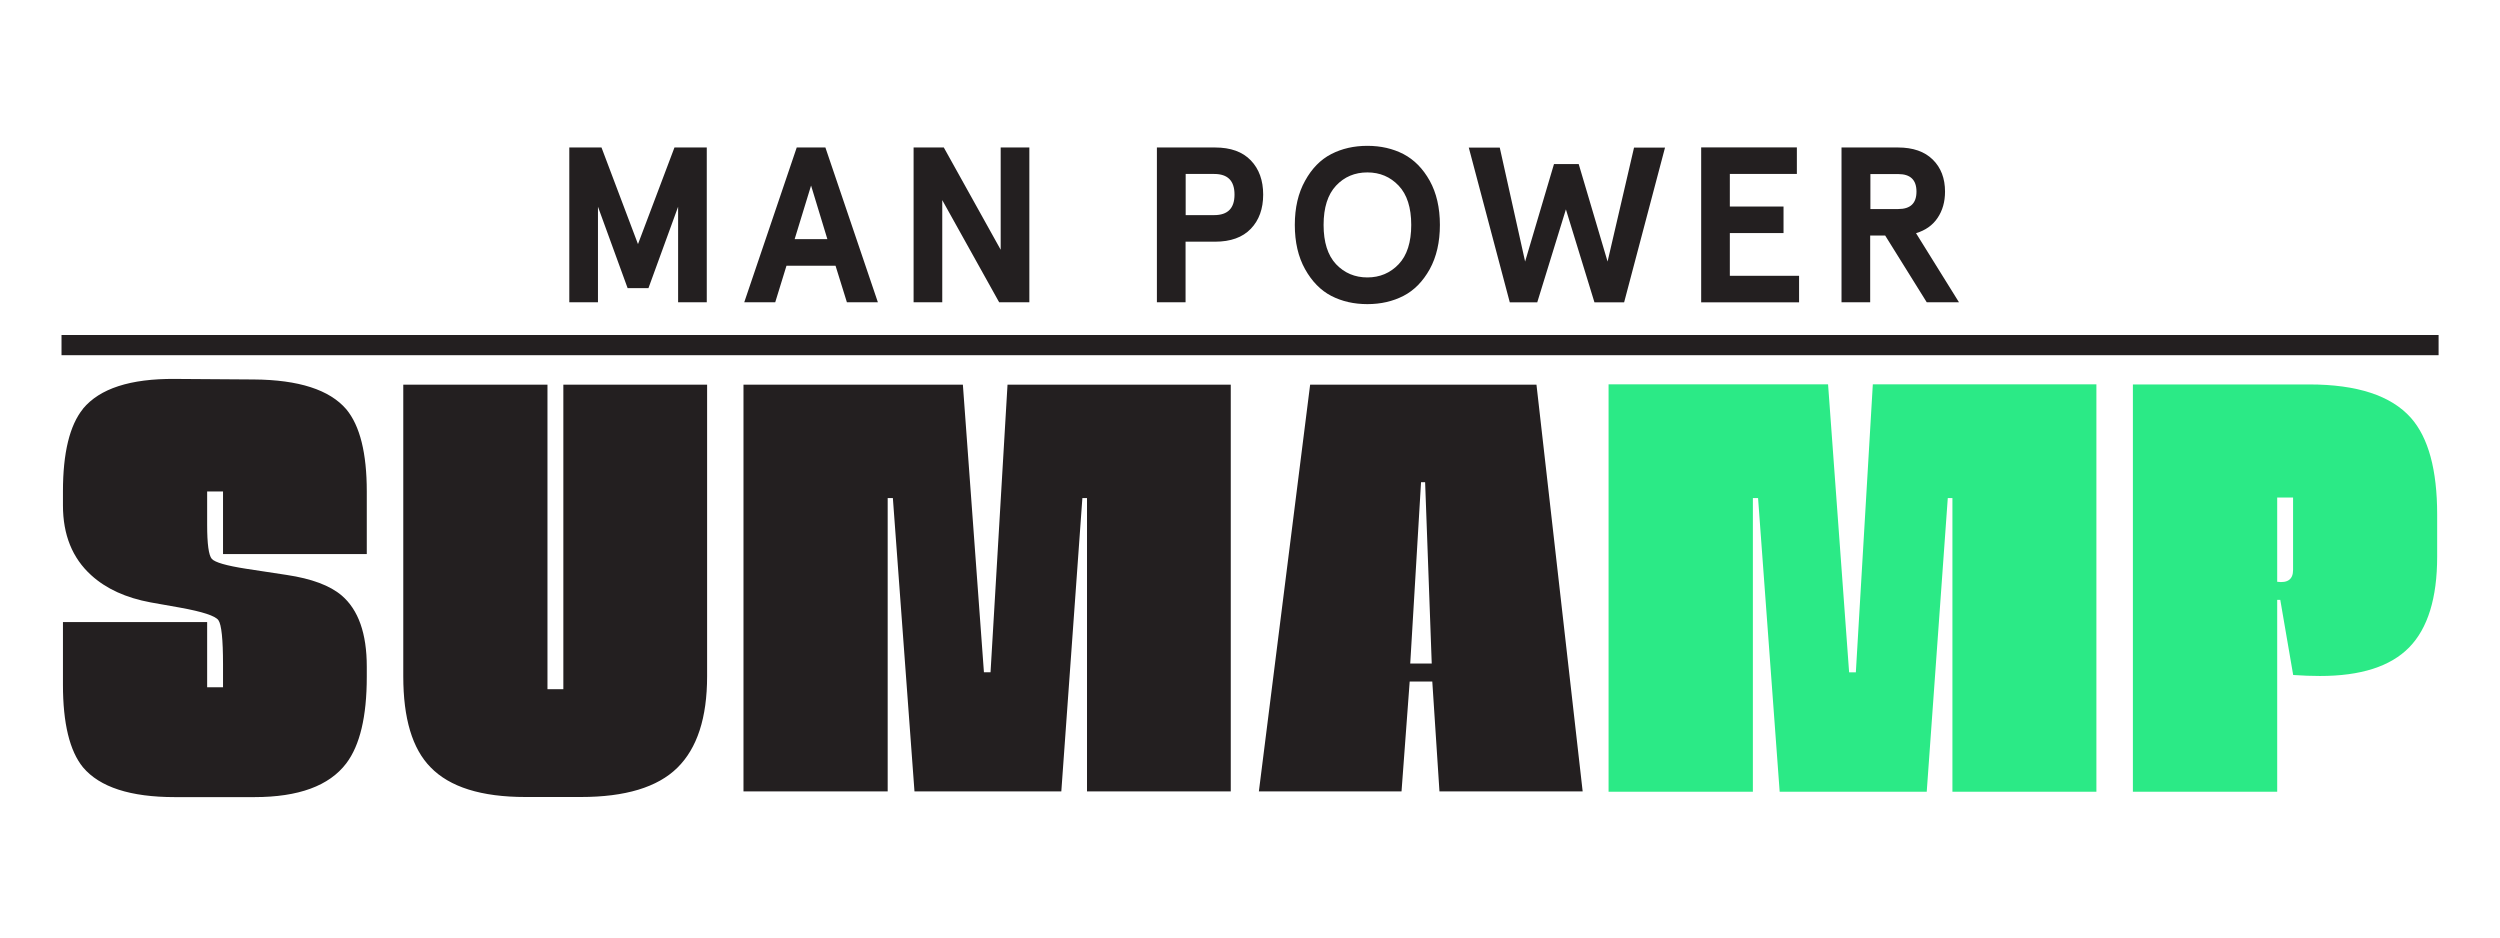 <?xml version="1.0" encoding="UTF-8"?> <svg xmlns="http://www.w3.org/2000/svg" width="533" height="200" viewBox="0 0 533 200" fill="none"><g clip-path="url(#clip0_59_2)"><mask id="mask0_59_2" style="mask-type:luminance" maskUnits="userSpaceOnUse" x="0" y="0" width="533" height="200"><path d="M533 0H0V200H533V0Z" fill="white"></path></mask><g mask="url(#mask0_59_2)"><path d="M485.498 106.068H488.883V121.519C488.883 123.495 487.755 124.342 485.498 124.036V106.044V106.068ZM454.708 168.791H485.498V127.893H486.156L488.906 143.909C490.951 144.05 492.855 144.12 494.618 144.12C503.314 144.12 509.637 142.098 513.633 138.029C517.605 133.961 519.603 127.517 519.603 118.674V109.69C519.603 100.188 517.746 93.321 514.009 89.088C509.778 84.337 502.539 81.962 492.314 81.962H454.732V168.815L454.708 168.791ZM342.923 168.791H373.713V106.185H374.818L379.425 168.791H410.779L415.268 106.185H416.256V168.791H446.952V81.938H399.286L395.666 143.344H394.232L389.743 81.938H342.947V168.791H342.923Z" fill="#2BEA86"></path><path d="M300.663 141.463L302.966 102.799H303.836L305.246 141.463H300.663ZM279.321 82.008L268.392 168.721H298.806L300.546 145.296H305.364L306.892 168.721H337.423L327.575 82.008H279.321ZM205.237 82.008H158.511V168.721H189.254V106.185H190.359L194.966 168.721H226.273L230.762 106.185H231.749V168.721H262.399V82.008H214.803L211.183 143.321H209.773L205.284 82.008H205.237ZM116.721 82.008H85.978V144.191C85.978 153.175 87.905 159.619 91.783 163.57C95.873 167.803 102.618 169.92 112.02 169.92H123.843C133.315 169.92 140.178 167.85 144.409 163.688C148.639 159.525 150.755 153.034 150.755 144.191V82.008H120.105V146.943H116.721V82.008ZM17.698 87.159C14.854 90.663 13.421 96.543 13.421 104.774V107.738C13.421 114.017 15.419 118.979 19.438 122.625C22.634 125.541 26.889 127.469 32.13 128.434L38.358 129.539C43.177 130.409 45.903 131.303 46.561 132.22C47.219 133.137 47.549 136.289 47.549 141.698V146.519H44.164V132.62H13.421V145.978C13.421 154.233 14.854 160.113 17.698 163.594C21.271 167.827 27.805 169.944 37.277 169.944H54.247C63.649 169.944 70.183 167.545 73.826 162.747C76.74 158.89 78.198 152.752 78.198 144.309V142.121C78.198 135.066 76.412 130.009 72.839 126.952C70.347 124.835 66.446 123.377 61.134 122.578L52.484 121.261C48.254 120.602 45.809 119.897 45.151 119.144C44.493 118.391 44.164 115.969 44.164 111.877V104.774H47.549V118.133H78.198V104.774C78.198 96.59 76.74 90.757 73.826 87.253C70.253 83.09 63.672 80.974 54.13 80.903L37.277 80.786C27.782 80.715 21.271 82.832 17.698 87.135M144.573 64.44H150.684V31.444H143.797L136.018 52.046L128.238 31.444H121.375V64.44H127.486V44.073L133.808 61.43H138.25L144.573 44.073V64.44ZM176.397 50.988H169.417L172.919 39.558L176.397 50.988ZM180.558 64.44H187.162L175.974 31.444H169.863L158.675 64.44H165.28L167.677 56.656H178.137L180.558 64.44ZM213.017 64.44H219.457V31.444H213.346V53.246L201.218 31.444H194.778V64.44H200.889V42.662L213.017 64.44ZM263.198 41.486C263.198 44.403 261.764 45.861 258.873 45.861H252.785V37.089H258.873C261.764 37.089 263.198 38.547 263.198 41.486ZM266.676 48.777C268.439 46.943 269.309 44.497 269.309 41.486C269.309 38.476 268.439 36.03 266.676 34.196C264.913 32.361 262.375 31.444 259.037 31.444H246.651V64.44H252.762V51.529H259.037C262.375 51.529 264.913 50.611 266.676 48.777ZM300.875 47.954C300.875 51.646 299.981 54.445 298.195 56.327C296.409 58.208 294.176 59.149 291.52 59.149C288.864 59.149 286.631 58.208 284.845 56.327C283.082 54.445 282.189 51.646 282.189 47.954C282.189 44.262 283.082 41.463 284.845 39.581C286.608 37.7 288.841 36.759 291.52 36.759C294.199 36.759 296.409 37.7 298.195 39.581C299.981 41.463 300.875 44.262 300.875 47.954ZM304.823 57.385C306.257 54.774 306.986 51.623 306.986 47.954C306.986 44.285 306.257 41.134 304.823 38.547C303.366 35.936 301.509 34.055 299.229 32.855C296.949 31.679 294.387 31.091 291.52 31.091C288.653 31.091 286.091 31.679 283.811 32.855C281.531 34.031 279.674 35.936 278.24 38.547C276.783 41.157 276.054 44.285 276.054 47.954C276.054 51.623 276.783 54.774 278.24 57.385C279.697 59.995 281.554 61.9 283.811 63.076C286.091 64.252 288.653 64.84 291.52 64.84C294.387 64.84 296.949 64.252 299.229 63.076C301.509 61.9 303.366 59.995 304.823 57.385ZM346.261 64.464L354.981 31.468H348.376L342.735 55.762L336.577 34.972H331.312L325.154 55.762L319.748 31.468H313.144L321.887 64.464H327.74L333.851 44.638L339.938 64.464H346.261ZM362.667 64.464H383.562V58.796H368.801V49.694H380.248V44.026H368.801V37.089H383.092V31.421H362.69V64.417L362.667 64.464ZM404.715 44.567H398.769V37.112H404.715C407.301 37.112 408.593 38.358 408.593 40.851C408.593 43.344 407.301 44.567 404.715 44.567ZM417.666 64.464L408.499 49.718C410.497 49.106 412.025 48.048 413.083 46.472C414.14 44.92 414.681 43.039 414.681 40.851C414.681 38.029 413.811 35.748 412.072 34.031C410.333 32.314 407.865 31.444 404.645 31.444H392.611V64.44H398.722V50.212H401.918L410.779 64.44H417.619L417.666 64.464ZM519.861 71.425H13.115V75.729H519.908V71.425H519.861Z" fill="#231F20"></path></g></g><defs><clipPath id="clip0_59_2"><rect width="533" height="200" fill="white"></rect></clipPath></defs></svg> 